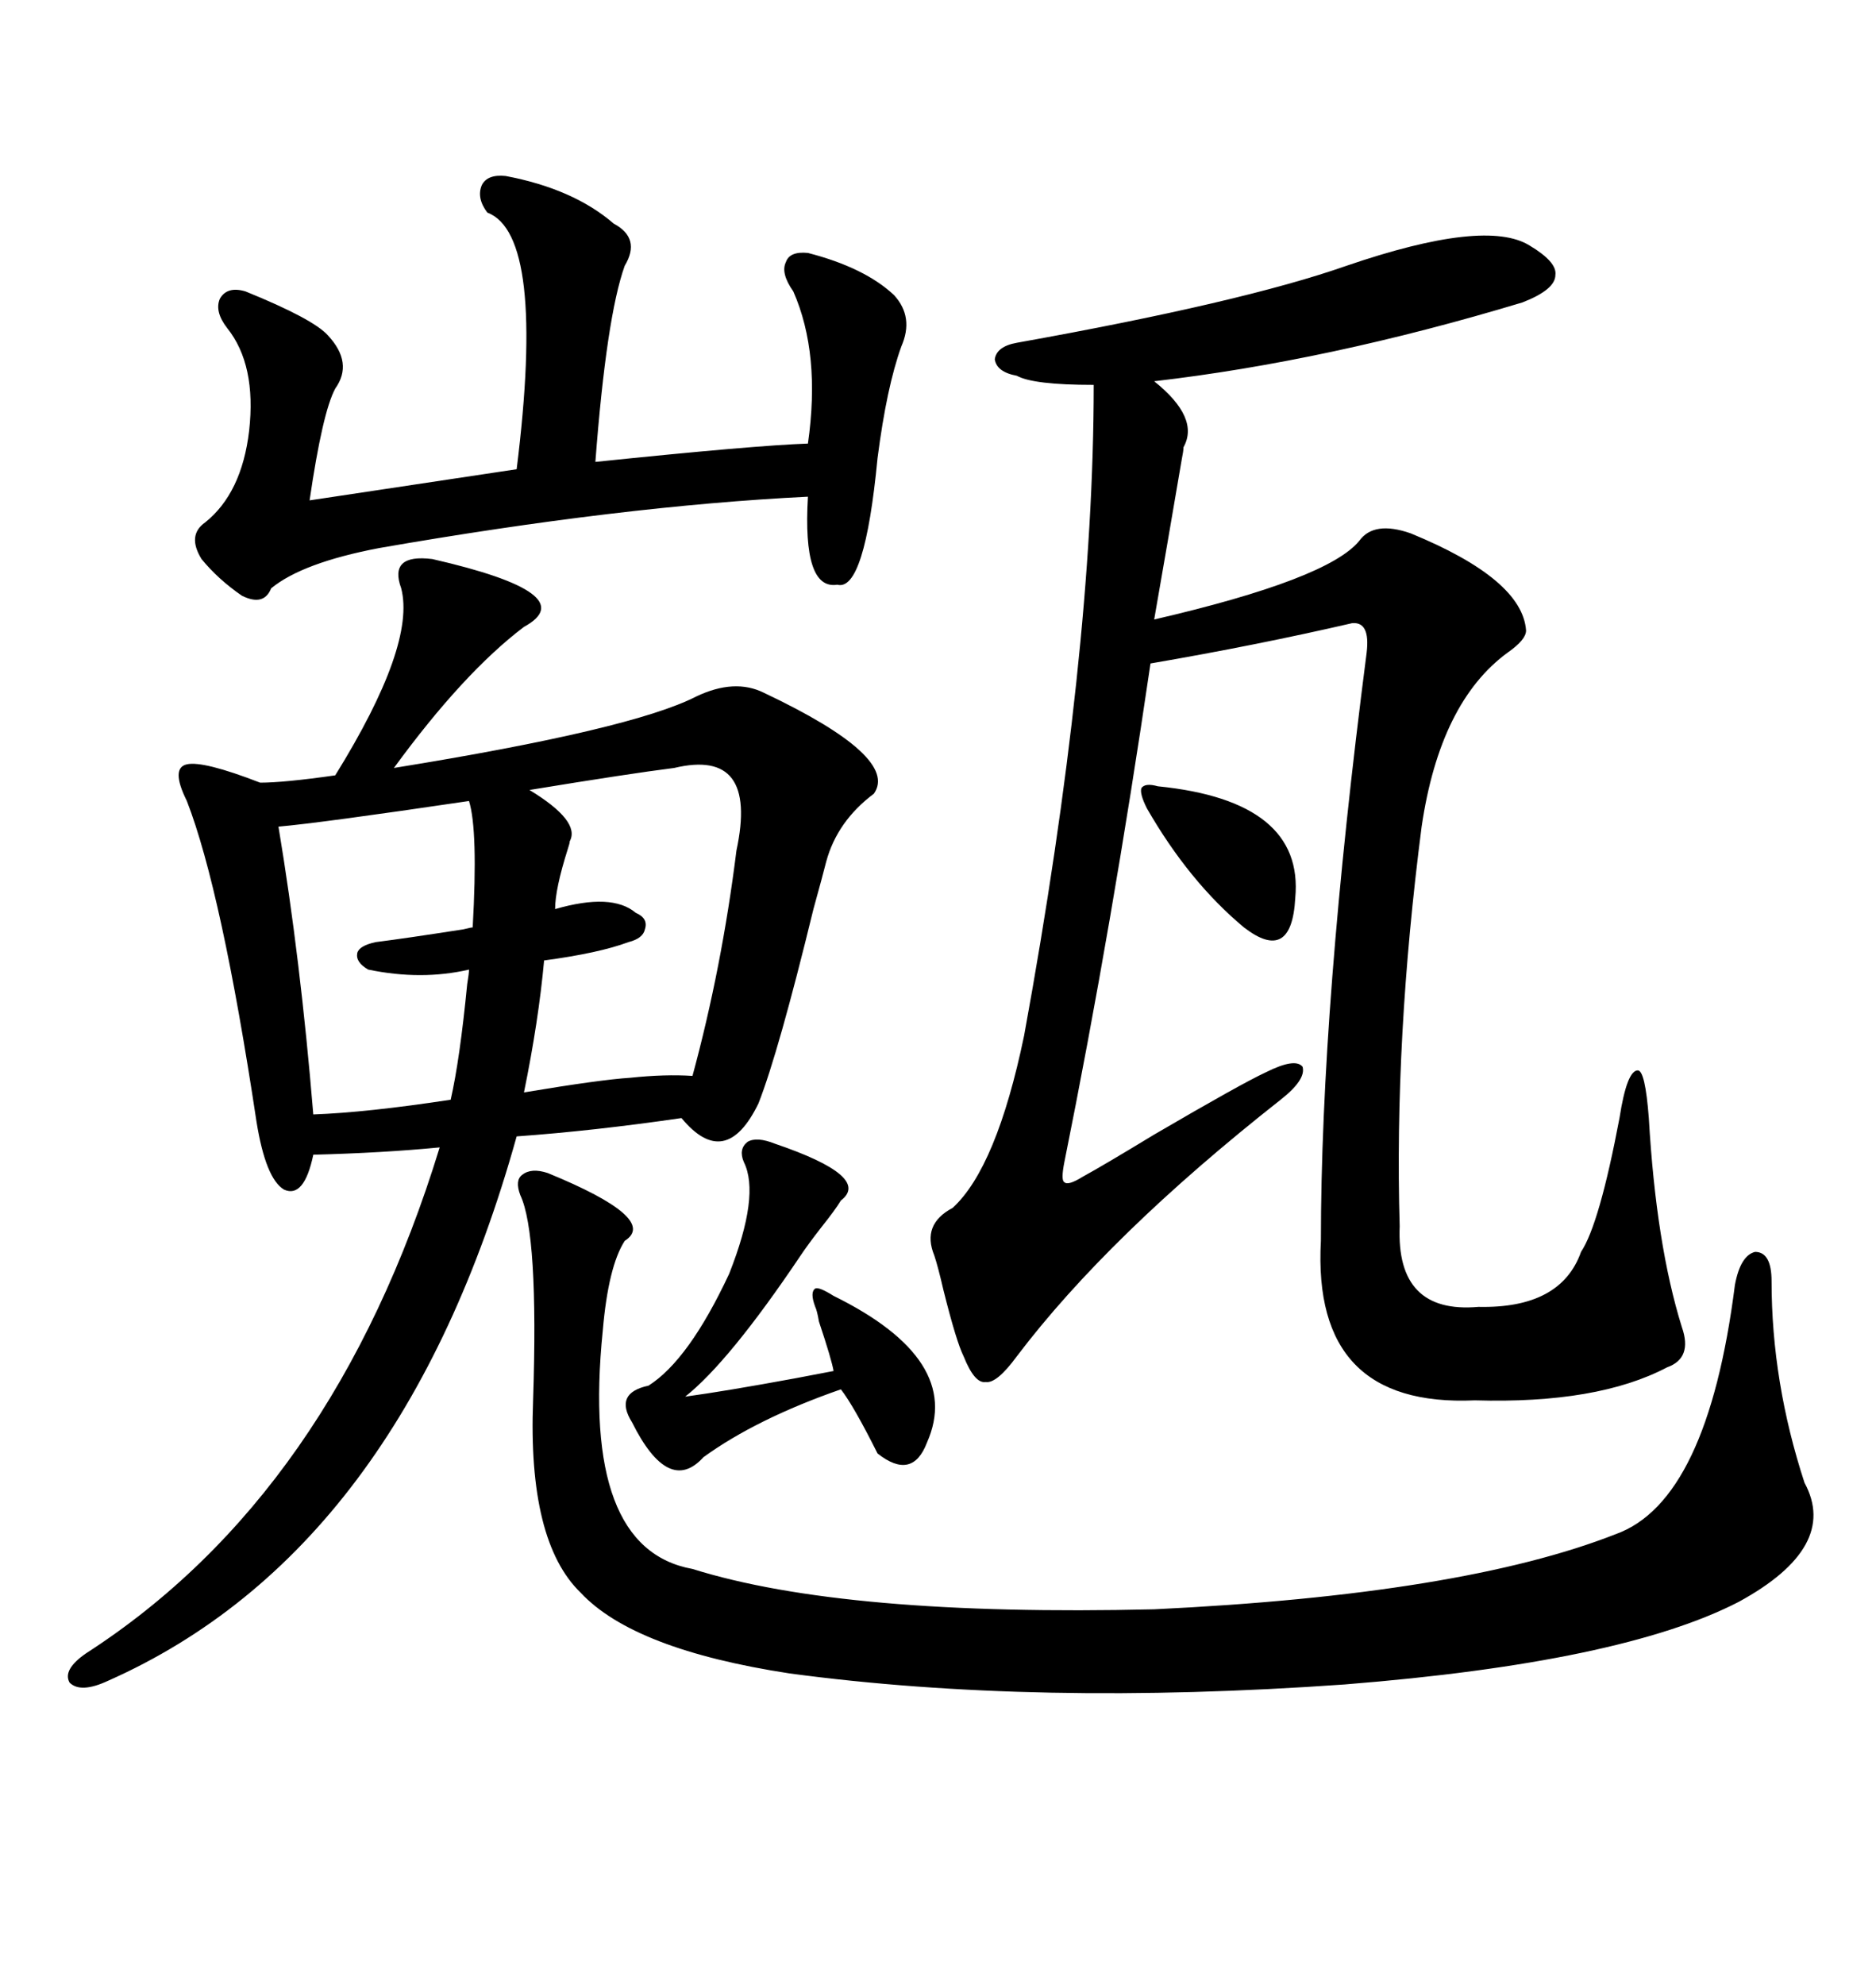 <svg xmlns="http://www.w3.org/2000/svg" xmlns:xlink="http://www.w3.org/1999/xlink" width="300" height="317.285"><path d="M69.14 89.36L69.14 89.36Q93.46 94.92 83.79 100.20L83.79 100.20Q74.12 107.52 62.99 122.75L62.99 122.75Q101.07 116.60 111.33 111.33L111.33 111.33Q117.48 108.40 122.17 110.74L122.17 110.74Q143.85 121.00 139.75 126.86L139.75 126.86Q133.89 131.25 132.13 137.70L132.13 137.70Q131.54 140.04 130.08 145.31L130.08 145.31Q124.51 168.16 121.29 176.37L121.29 176.37Q116.02 187.21 108.98 178.71L108.98 178.71Q94.92 180.76 82.62 181.64L82.62 181.64Q64.16 247.85 17.29 268.65L17.29 268.65Q12.89 270.70 11.13 268.95L11.13 268.95Q9.96 266.89 13.77 264.26L13.77 264.26Q53.32 238.77 70.31 183.40L70.31 183.40Q61.23 184.28 50.10 184.57L50.10 184.57Q48.63 191.60 45.41 190.14L45.41 190.14Q42.48 188.38 41.02 179.30L41.02 179.30Q35.45 142.38 29.88 128.03L29.88 128.03Q27.25 122.75 29.88 122.17L29.88 122.17Q32.52 121.58 41.60 125.10L41.60 125.10Q45.41 125.10 53.61 123.93L53.61 123.93Q66.50 103.13 64.16 94.04L64.16 94.04Q62.11 88.48 69.14 89.36ZM215.33 42.48L215.33 42.48Q237.60 34.86 244.63 39.26L244.63 39.26Q249.02 41.89 248.73 43.95L248.73 43.95Q248.73 46.29 243.46 48.34L243.46 48.34Q212.40 57.71 184.57 60.94L184.57 60.94Q191.89 66.80 189.26 71.48L189.26 71.48Q189.26 72.07 188.96 73.54L188.96 73.54Q186.62 87.30 184.57 99.02L184.57 99.02Q212.40 92.58 217.38 86.43L217.38 86.43Q219.73 83.20 225.59 85.25L225.59 85.25Q243.46 92.58 244.04 100.78L244.04 100.78Q244.04 102.25 241.11 104.30L241.11 104.30Q230.27 112.21 227.34 132.13L227.34 132.13Q222.95 166.11 223.83 196.00L223.83 196.00Q223.24 210.06 236.43 208.89L236.43 208.89Q249.61 209.18 252.83 200.10L252.83 200.10Q255.76 195.70 258.98 178.71L258.98 178.71Q260.16 171.09 261.91 171.09L261.91 171.09Q263.09 171.09 263.67 178.71L263.67 178.71Q264.84 198.93 268.95 212.11L268.95 212.11Q270.70 217.09 266.60 218.55L266.60 218.55Q255.47 224.41 235.84 223.83L235.84 223.83Q209.77 225 211.23 198.34L211.23 198.34Q211.23 160.84 218.55 104.30L218.55 104.30Q219.14 99.32 216.21 99.61L216.21 99.61Q200.98 103.13 183.98 106.05L183.98 106.05Q177.83 147.95 170.21 185.74L170.21 185.74Q169.63 188.67 170.21 188.96L170.21 188.96Q170.80 189.55 173.14 188.09L173.14 188.09Q176.37 186.33 184.57 181.35L184.57 181.35Q198.63 173.14 202.44 171.39L202.44 171.39Q207.13 169.04 208.30 170.51L208.30 170.51Q208.89 172.56 204.79 175.78L204.79 175.78Q177.25 197.46 162.60 216.80L162.60 216.80Q159.38 221.19 157.62 220.90L157.62 220.90Q155.86 221.19 154.10 216.80L154.10 216.80Q152.93 214.45 150.88 206.25L150.88 206.25Q150 202.44 149.41 200.68L149.41 200.68Q147.36 195.70 152.34 193.07L152.34 193.07Q159.38 186.62 163.77 165.53L163.77 165.53Q174.90 104.59 174.90 61.52L174.90 61.52Q165.23 61.52 162.60 60.06L162.60 60.06Q159.38 59.47 159.08 57.42L159.08 57.42Q159.38 55.37 162.60 54.79L162.60 54.79Q198.63 48.34 215.33 42.48ZM87.60 187.50L87.60 187.50Q105.47 194.82 99.90 198.34L99.90 198.34Q97.27 202.44 96.39 212.70L96.39 212.70Q92.87 247.56 110.74 250.78L110.74 250.78Q135.06 258.40 184.57 257.23L184.57 257.23Q233.79 254.88 258.40 245.21L258.40 245.21Q273.05 239.94 277.44 205.37L277.44 205.37Q278.32 200.68 280.66 200.10L280.66 200.10Q283.30 200.10 283.30 204.79L283.30 204.79Q283.30 220.90 288.57 237.01L288.57 237.01Q294.14 247.27 278.03 256.05L278.03 256.05Q259.28 265.72 215.04 269.24L215.04 269.24Q165.53 272.75 126.27 267.48L126.27 267.48Q101.37 263.67 92.87 254.59L92.87 254.59Q84.38 246.39 85.25 223.83L85.25 223.83Q86.13 197.17 83.20 191.02L83.20 191.02Q82.32 188.67 83.50 187.79L83.50 187.79Q84.96 186.62 87.60 187.50ZM80.86 28.13L80.86 28.13Q91.70 30.18 98.14 35.74L98.14 35.74Q102.54 38.09 99.90 42.48L99.90 42.48Q96.97 50.68 95.21 73.83L95.21 73.83Q120.70 71.19 129.20 70.90L129.20 70.90Q131.25 56.54 126.86 46.58L126.86 46.58Q124.80 43.65 125.68 41.89L125.68 41.89Q126.27 40.14 129.20 40.43L129.20 40.43Q138.28 42.77 142.97 47.17L142.97 47.17Q146.19 50.68 144.14 55.37L144.14 55.37Q141.80 61.82 140.33 73.24L140.33 73.24Q138.28 94.63 133.89 93.46L133.89 93.46Q128.32 94.34 129.20 79.39L129.20 79.39Q99.32 80.86 60.64 87.60L60.64 87.60Q48.34 89.94 43.36 94.04L43.36 94.04Q42.19 96.97 38.67 95.21L38.67 95.21Q34.86 92.58 32.23 89.36L32.23 89.36Q29.88 85.55 32.81 83.50L32.81 83.50Q38.67 78.81 39.84 68.85L39.84 68.85Q41.02 58.30 36.33 52.44L36.33 52.44Q34.28 49.80 35.16 47.75L35.16 47.75Q36.33 45.70 39.26 46.58L39.26 46.58Q50.10 50.98 52.44 53.61L52.44 53.61Q56.54 58.01 53.61 62.11L53.61 62.11Q51.56 65.92 49.51 79.98L49.51 79.98L82.62 75Q87.30 37.50 77.93 33.98L77.93 33.98Q76.17 31.64 77.05 29.59L77.05 29.59Q77.93 27.83 80.86 28.13ZM107.81 122.75L107.81 122.75Q100.78 123.63 84.67 126.27L84.67 126.27Q92.87 131.25 91.11 134.47L91.11 134.47Q91.11 134.77 90.82 135.64L90.82 135.64Q88.77 142.09 88.77 145.31L88.77 145.31Q97.85 142.68 101.66 145.90L101.66 145.90Q103.71 146.78 103.13 148.54L103.13 148.54Q102.83 150 100.49 150.59L100.49 150.59Q95.80 152.34 87.01 153.52L87.01 153.52Q86.13 163.18 83.79 174.61L83.79 174.61Q96.09 172.56 100.78 172.27L100.78 172.27Q106.35 171.68 110.74 171.97L110.74 171.97Q115.43 154.69 117.77 135.94L117.77 135.94Q121.29 119.53 107.81 122.75ZM75 128.03L75 128.03Q51.27 131.54 44.53 132.13L44.53 132.13Q48.05 153.22 50.10 178.13L50.10 178.13Q58.59 177.83 72.07 175.78L72.07 175.78Q73.54 169.34 74.71 157.32L74.71 157.32Q75 155.57 75 154.98L75 154.98Q67.38 156.74 58.89 154.98L58.89 154.98Q56.84 153.81 57.13 152.34L57.13 152.34Q57.42 151.17 60.06 150.59L60.06 150.59Q64.75 150 74.12 148.54L74.12 148.54Q75.29 148.24 75.59 148.24L75.59 148.24Q76.46 132.71 75 128.03ZM123.93 182.81L123.93 182.81Q139.45 188.09 134.47 191.89L134.47 191.89Q133.59 193.36 131.25 196.29L131.25 196.29Q129.20 198.93 128.03 200.68L128.03 200.68Q116.60 217.68 109.57 223.24L109.57 223.24Q116.02 222.36 127.15 220.31L127.15 220.31Q131.84 219.43 133.30 219.14L133.30 219.14Q133.01 217.38 130.96 211.23L130.96 211.23Q130.66 209.47 130.37 208.89L130.37 208.89Q129.49 206.54 130.37 205.96L130.37 205.96Q130.96 205.66 133.30 207.13L133.30 207.13Q154.10 217.38 148.24 230.57L148.24 230.57Q145.90 236.72 140.33 232.32L140.33 232.32Q136.52 224.71 134.47 222.07L134.47 222.07Q121.00 226.76 112.50 232.91L112.50 232.91Q106.93 239.06 101.07 227.34L101.07 227.34Q98.14 222.66 103.71 221.48L103.71 221.48Q110.16 217.38 116.60 203.61L116.60 203.61Q121.58 191.02 118.95 185.74L118.95 185.74Q118.07 183.69 119.53 182.52L119.53 182.52Q121.00 181.64 123.93 182.81ZM185.16 125.68L185.16 125.68Q208.59 128.03 207.13 143.55L207.13 143.55Q206.84 148.83 204.79 150L204.79 150Q202.73 151.17 198.93 148.24L198.93 148.24Q190.14 140.92 183.40 129.20L183.40 129.20Q182.23 126.86 182.52 125.98L182.52 125.98Q183.11 125.10 185.16 125.68Z"/></svg>